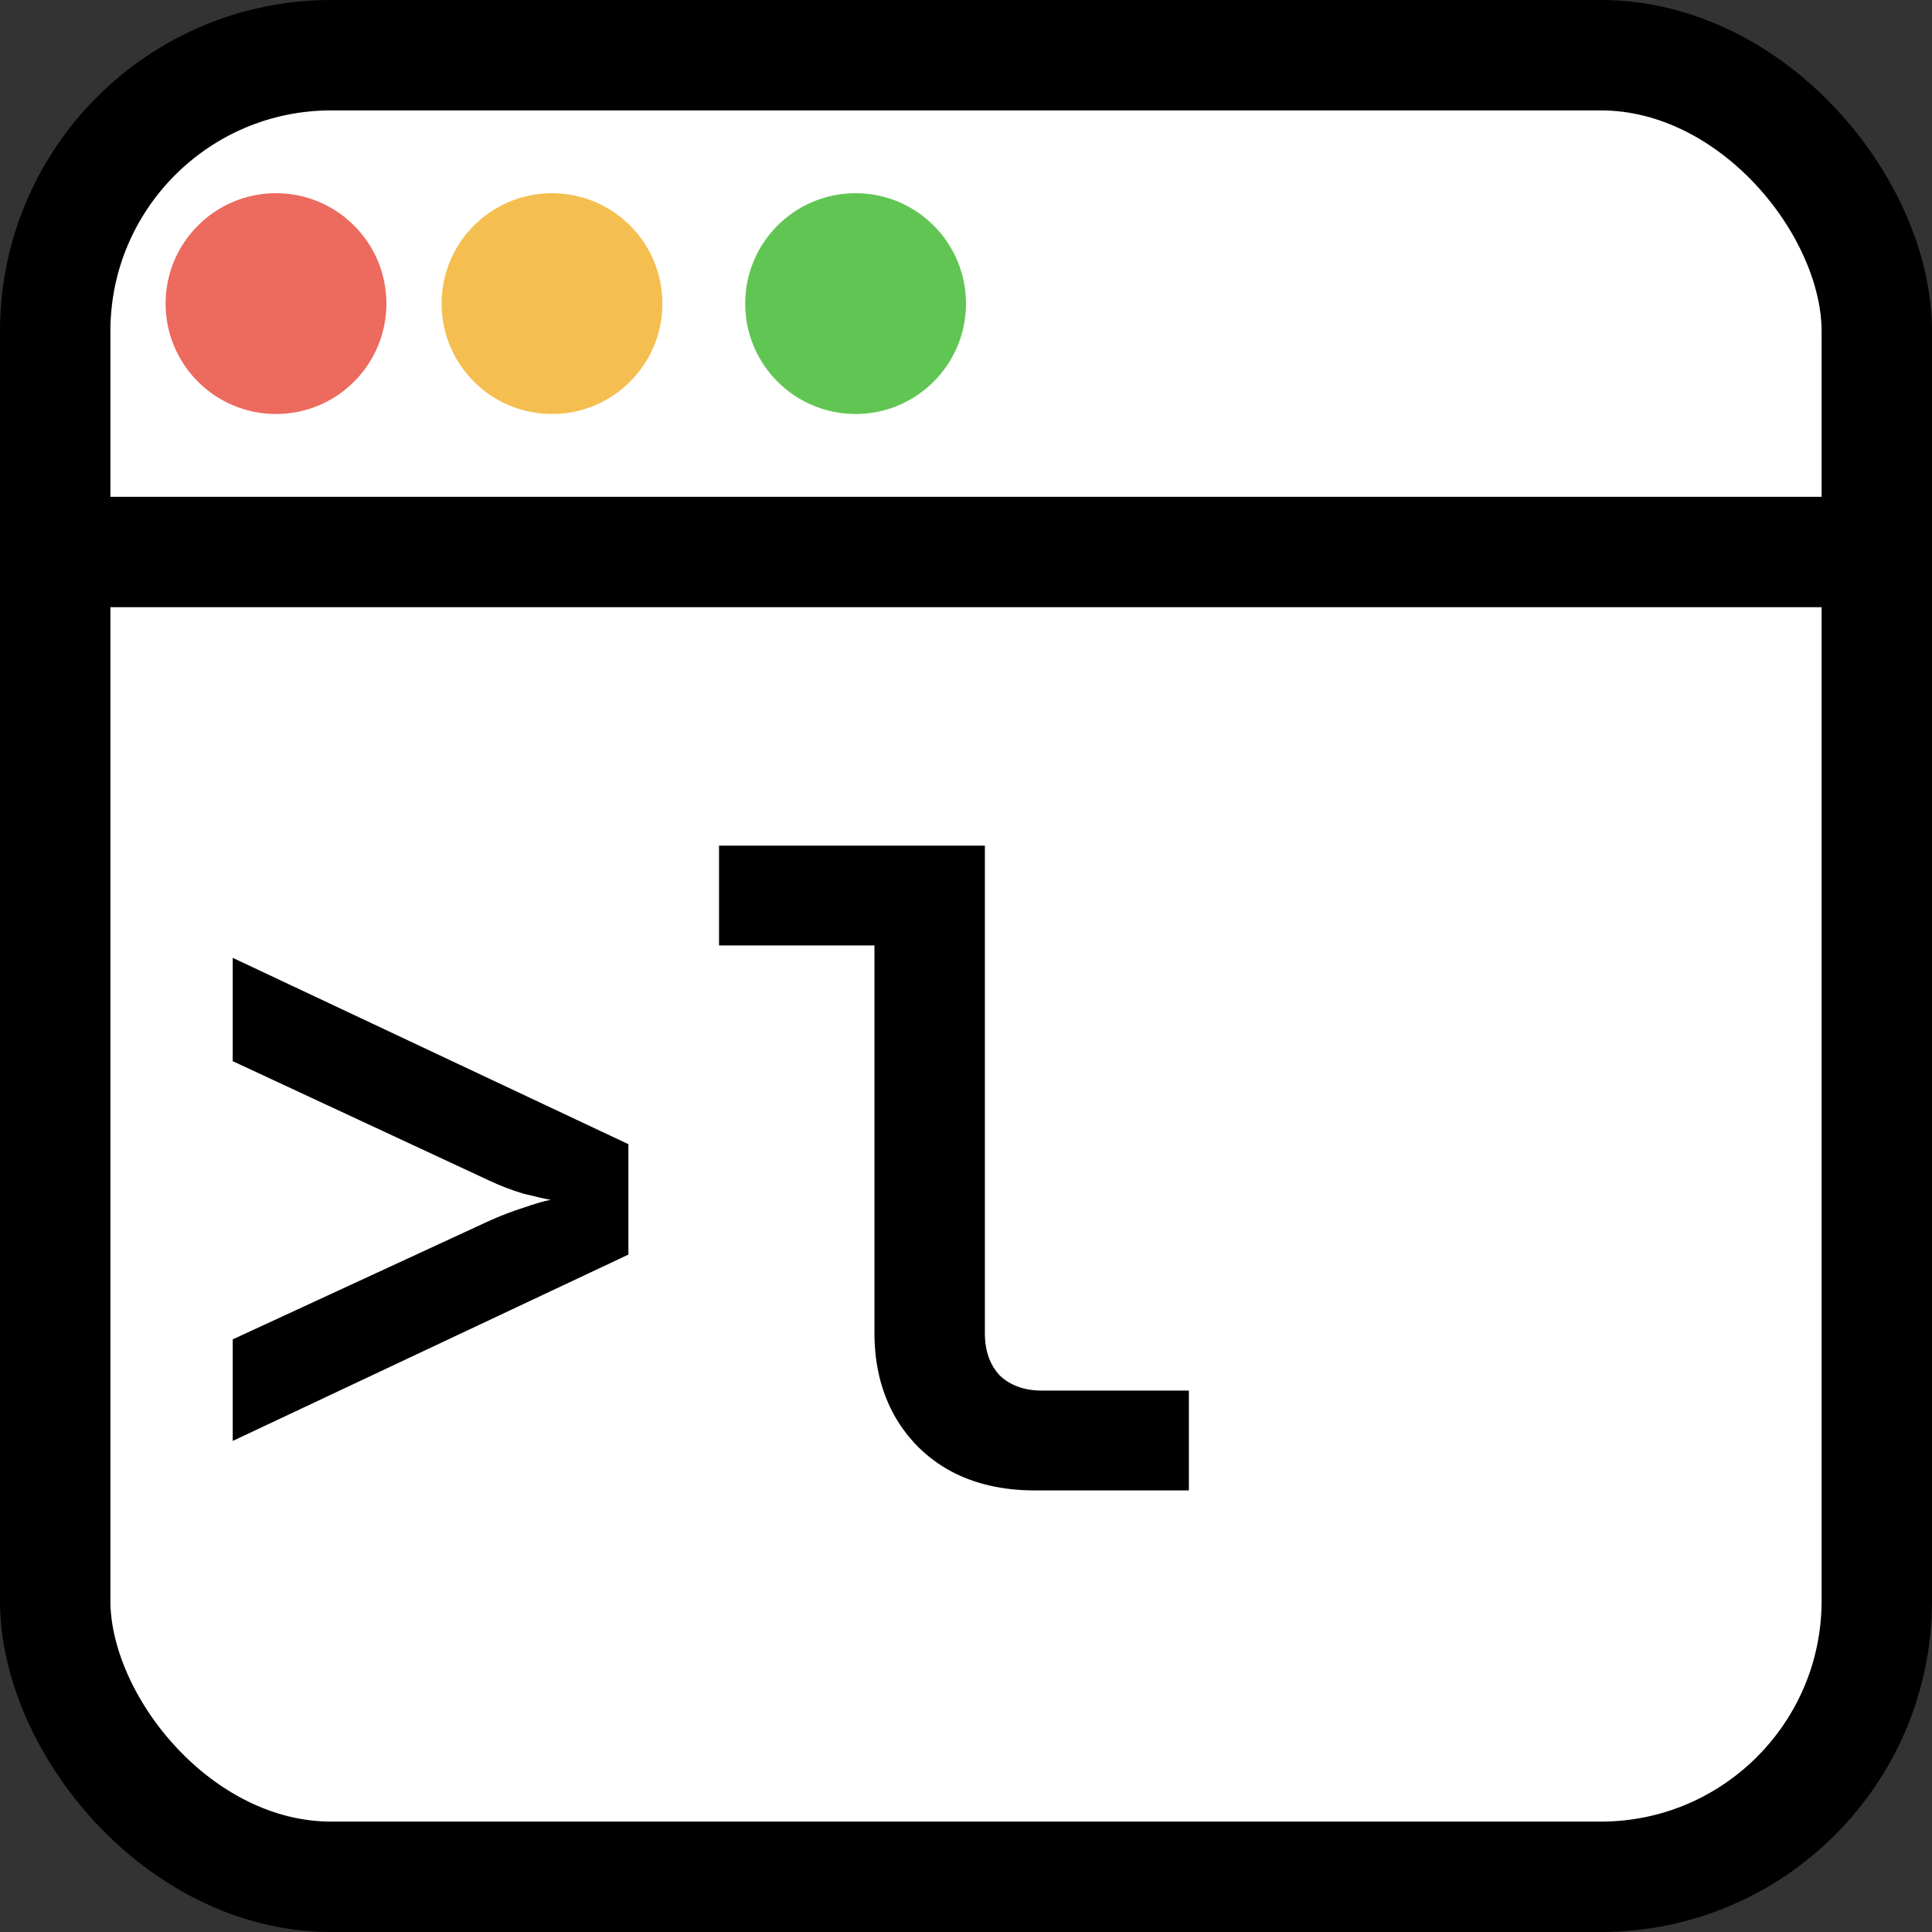 <svg width="70" height="70" viewBox="0 0 70 70" fill="none" xmlns="http://www.w3.org/2000/svg">
  <rect x="0" y="0" width="70" height="70" fill="#333333" stroke="none"/>
  <style>
    :root {
      --bg-color: white;
      --text-color: black;
    }
    @media (prefers-color-scheme: dark) {
      :root {
        --bg-color: #262626;
        --text-color: white;
      }
    }
  </style>
  <rect x="2" y="2" width="66" height="66" rx="10" fill="white" stroke="black" stroke-width="4"/>
  <line x1="1" y1="20" x2="70" y2="20" stroke="black" stroke-width="4"/>
  <circle cx="10" cy="11" r="4" fill="#EC6A5E"/>
  <circle cx="20" cy="11" r="4" fill="#F4BF50"/>
  <path d="M35 11C35 13.209 33.209 15 31 15C28.791 15 27 13.209 27 11C27 8.791 28.791 7 31 7C33.209 7 35 8.791 35 11Z" fill="#61C553"/>
  <path d="M8.432 52.208V48.528L17.712 44.24C18.139 44.048 18.555 43.888 18.96 43.76C19.387 43.611 19.717 43.515 19.952 43.472C19.717 43.429 19.387 43.355 18.96 43.248C18.533 43.12 18.117 42.96 17.712 42.768L8.432 38.448V34.704L22.768 41.456V45.456L8.432 52.208ZM37.475 54C36.324 54 35.31 53.765 34.435 53.296C33.582 52.827 32.91 52.165 32.419 51.312C31.929 50.437 31.683 49.435 31.683 48.304V34.256H26.052V30.64H35.684V48.304C35.684 48.944 35.865 49.456 36.227 49.84C36.611 50.203 37.123 50.384 37.764 50.384H43.075V54H37.475Z" fill="black"/>
</svg>

